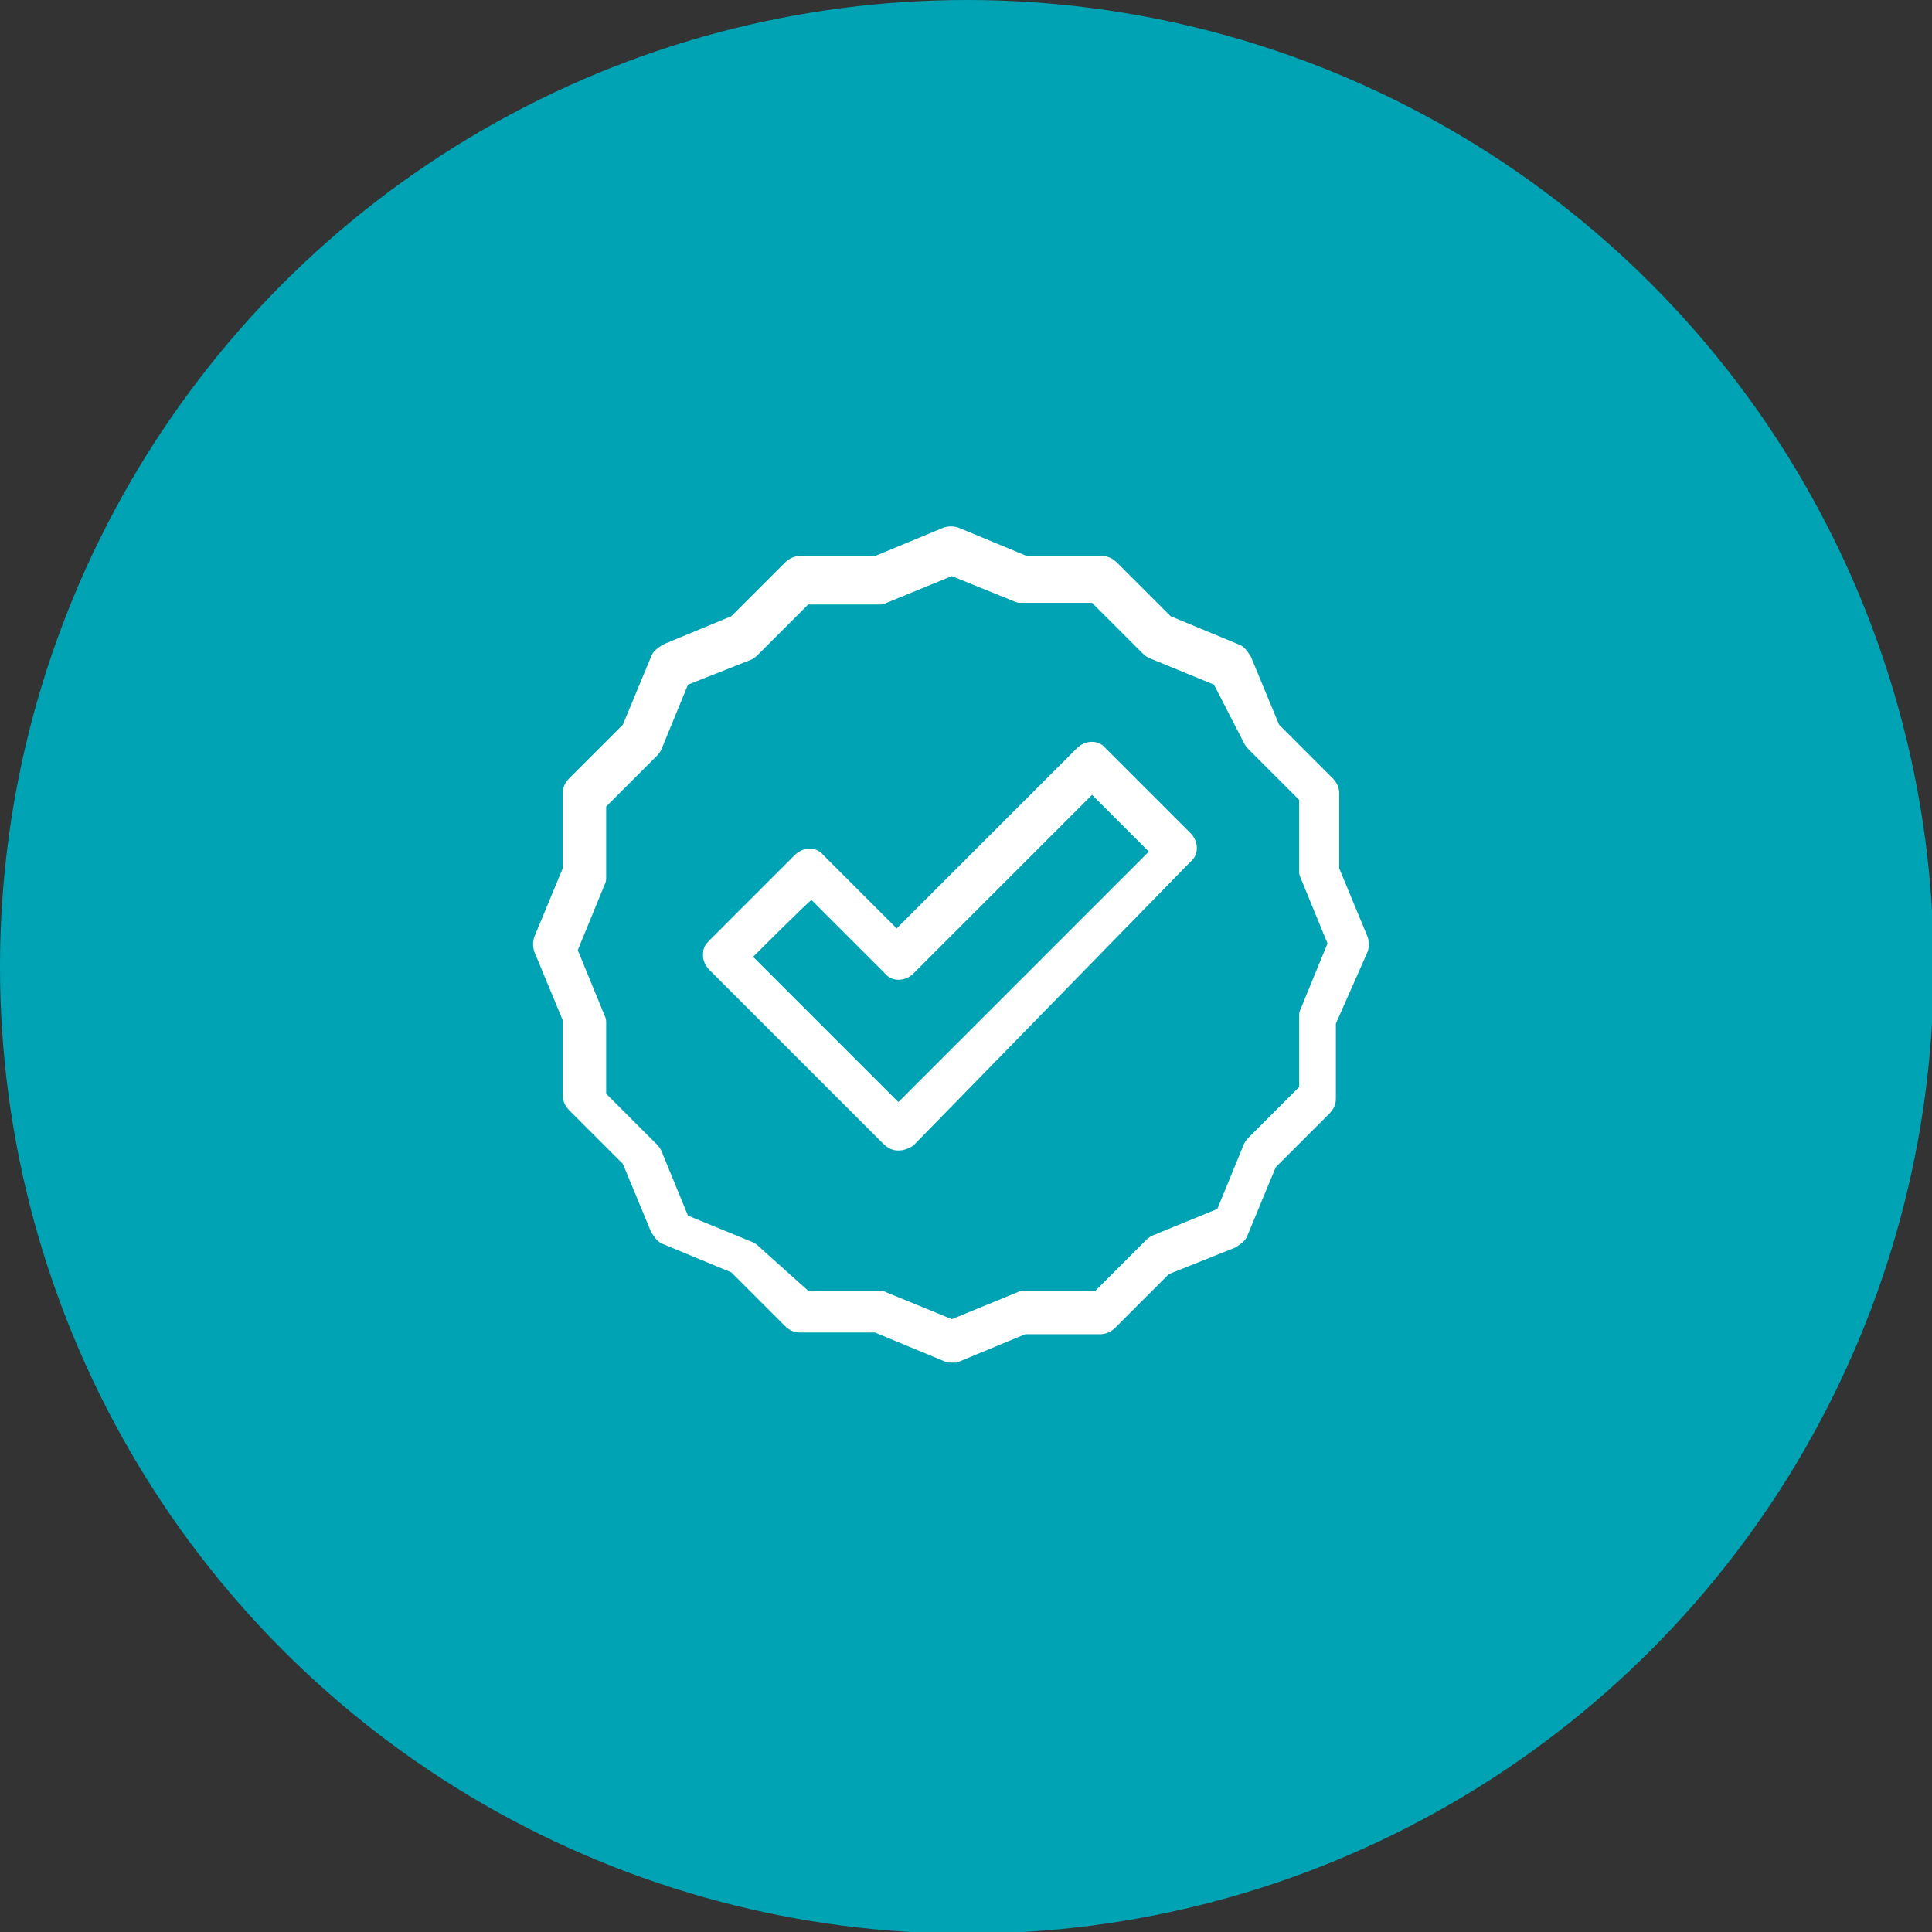 <?xml version="1.0" encoding="utf-8"?>
<!-- Generator: Adobe Illustrator 26.5.0, SVG Export Plug-In . SVG Version: 6.00 Build 0)  -->
<svg version="1.1" id="Layer_2_00000086657317292145375680000011838600609701250732_"
	 xmlns="http://www.w3.org/2000/svg" xmlns:xlink="http://www.w3.org/1999/xlink" x="0px" y="0px" viewBox="0 0 115.7 115.7"
	 style="enable-background:new 0 0 115.7 115.7;" xml:space="preserve">
<rect x="0" y="0" width="115.7" height="115.7" fill="#333333" stroke="none"/>
<style type="text/css">
	.st0{fill:#00A3B3;}
	.st1{fill:#FFFFFF;}
</style>
<g>
	<circle class="st0" cx="57.9" cy="57.9" r="57.9"/>
	<g>
		<path class="st1" d="M53.8,68.9L53.8,68.9c-0.3,0-0.6-0.1-0.9-0.4L42.5,58.1c-0.2-0.2-0.4-0.5-0.4-0.9s0.1-0.6,0.4-0.9l5.1-5.1
			c0.5-0.5,1.3-0.5,1.7,0l4.4,4.4l10.8-10.8c0.5-0.5,1.3-0.5,1.7,0l5.1,5.1c0.5,0.5,0.5,1.3,0,1.7L54.7,68.6
			C54.4,68.8,54.1,68.9,53.8,68.9z M45.1,57.3l8.7,8.7l15-15l-3.4-3.4L54.7,58.3c-0.5,0.5-1.3,0.5-1.7,0l-4.4-4.4
			C48.5,53.9,45.1,57.3,45.1,57.3z"/>
		<path class="st1" d="M57,81.6c-0.2,0-0.3,0-0.5-0.1l-4.1-1.7h-4.5c-0.3,0-0.6-0.1-0.9-0.4l-3.2-3.2l-4.1-1.7
			c-0.3-0.1-0.5-0.4-0.7-0.7l-1.7-4.1l-3.2-3.2c-0.2-0.2-0.4-0.5-0.4-0.9v-4.5l-1.7-4.1c-0.1-0.3-0.1-0.6,0-0.9l1.7-4.1v-4.5
			c0-0.3,0.1-0.6,0.4-0.9l3.2-3.2l1.7-4.1c0.1-0.3,0.4-0.5,0.7-0.7l4.1-1.7l3.2-3.2c0.2-0.2,0.5-0.4,0.9-0.4h4.5l4.1-1.7
			c0.3-0.1,0.6-0.1,0.9,0l4.1,1.7H66c0.3,0,0.6,0.1,0.9,0.4l3.2,3.2l4.1,1.7c0.3,0.1,0.5,0.4,0.7,0.7l1.7,4.1l3.2,3.2
			c0.2,0.2,0.4,0.5,0.4,0.9v4.5l1.7,4.1c0.1,0.3,0.1,0.6,0,0.9L80,61.3v4.5c0,0.3-0.1,0.6-0.4,0.9l-3.2,3.2l-1.7,4.1
			c-0.1,0.3-0.4,0.5-0.7,0.7L70,76.3l-3.2,3.2c-0.2,0.2-0.5,0.4-0.9,0.4h-4.5l-4.1,1.7C57.3,81.6,57.1,81.6,57,81.6z M48.4,77.3h4.2
			c0.2,0,0.3,0,0.5,0.1L57,79l3.9-1.6c0.2-0.1,0.3-0.1,0.5-0.1h4.2l3-3c0.1-0.1,0.2-0.2,0.4-0.3l3.9-1.6l1.6-3.9
			c0.1-0.2,0.2-0.3,0.3-0.4l3-3v-4.2c0-0.2,0-0.3,0.1-0.5l1.6-3.9l-1.6-3.9c-0.1-0.2-0.1-0.3-0.1-0.5v-4.2l-3-3
			c-0.1-0.1-0.2-0.2-0.3-0.4L72.7,41l-3.9-1.6c-0.2-0.1-0.3-0.2-0.4-0.3l-3-3h-4.2c-0.2,0-0.3,0-0.5-0.1L57,34.5l-3.9,1.6
			c-0.2,0.1-0.3,0.1-0.5,0.1h-4.2l-3,3c-0.1,0.1-0.2,0.2-0.4,0.3L41.2,41l-1.6,3.9c-0.1,0.2-0.2,0.3-0.3,0.4l-3,3v4.2
			c0,0.2,0,0.3-0.1,0.5l-1.6,3.9l1.6,3.9c0.1,0.2,0.1,0.3,0.1,0.5v4.2l3,3c0.1,0.1,0.2,0.2,0.3,0.4l1.6,3.9l3.9,1.6
			c0.2,0.1,0.3,0.2,0.4,0.3L48.4,77.3z"/>
	</g>
</g>
</svg>
